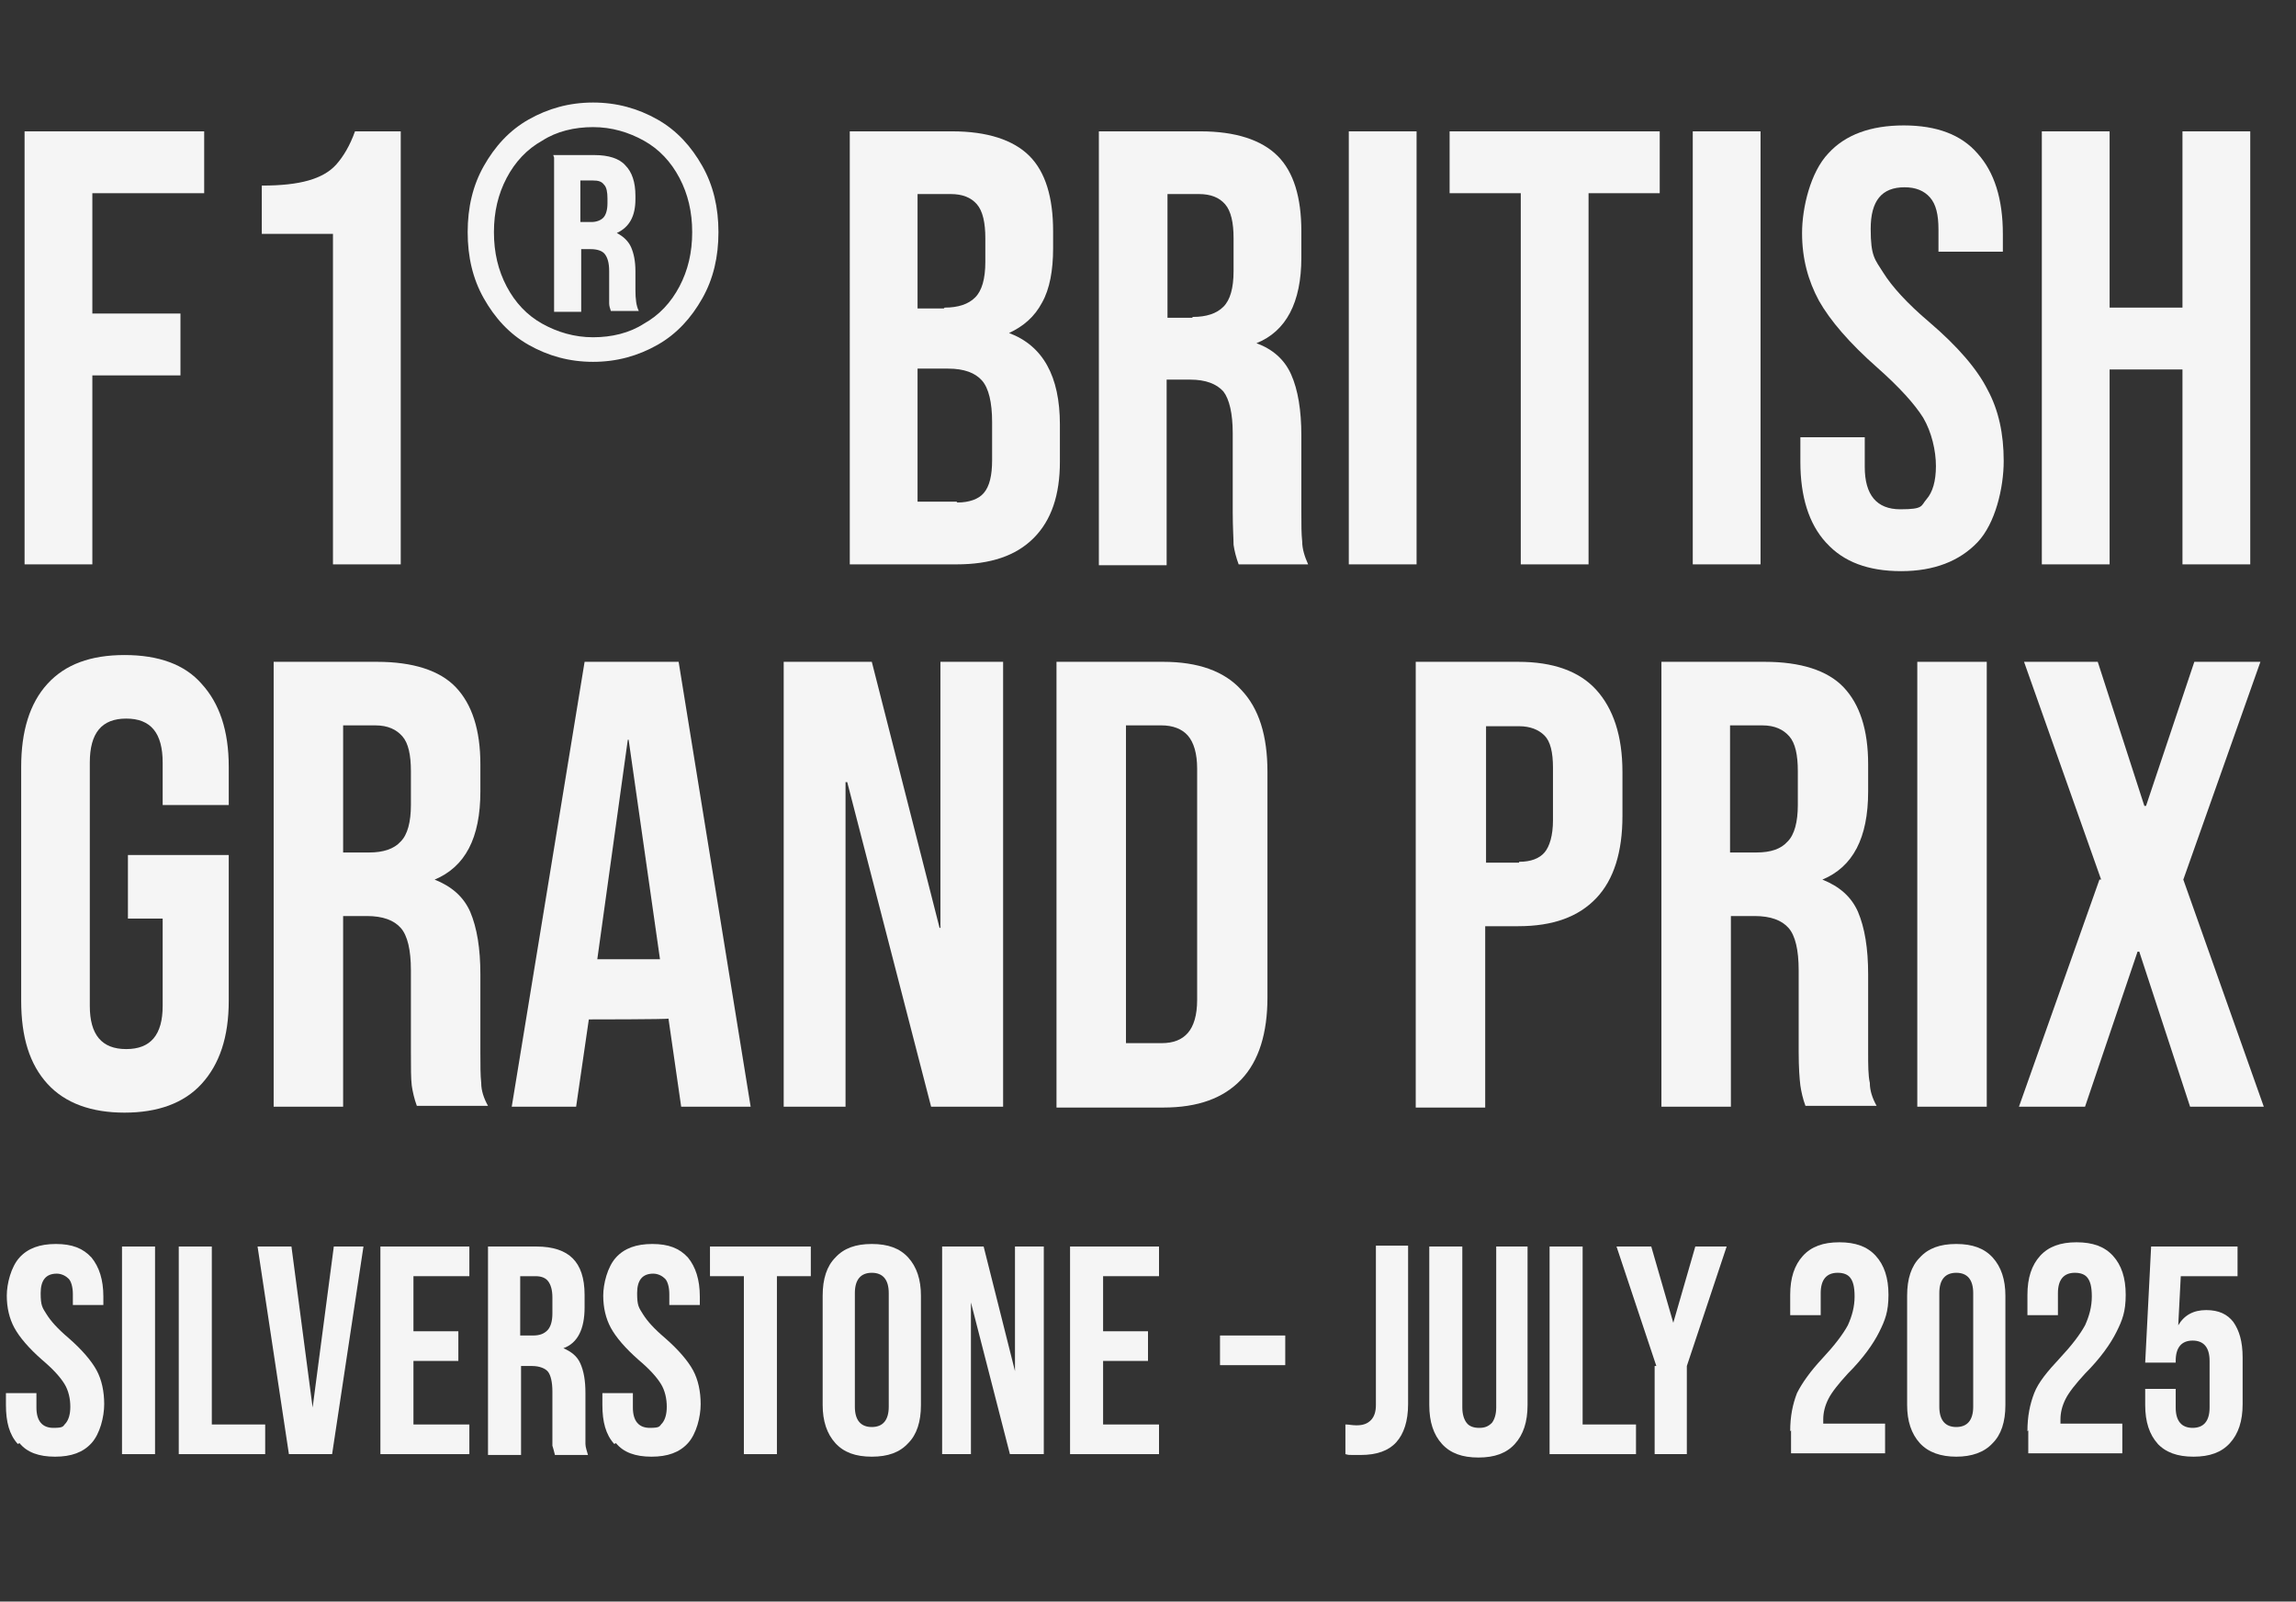 <?xml version="1.0" encoding="UTF-8"?>
<svg xmlns="http://www.w3.org/2000/svg" version="1.1" viewBox="0 0 271 189">
  <rect x="0" y="0" width="271" height="189" fill="#333333" stroke="none"/>
  <defs>
    <style>
      .cls-1 {
        isolation: isolate;
      }

      .cls-2 {
        fill: #f5f5f5;
      }
    </style>
  </defs>
  <!-- Generator: Adobe Illustrator 28.7.1, SVG Export Plug-In . SVG Version: 1.2.0 Build 142)  -->
  <g>
    <g id="Layer_1">
      <g class="cls-1">
        <g class="cls-1">
          <path class="cls-2" d="M2.9,15.5h21.2v7.3h-13.2v14.2h10.4v7.3h-10.4v22.3H2.9V15.5Z"/>
          <path class="cls-2" d="M39.3,27.6h-8.4v-5.7c2.3,0,4.1-.2,5.5-.6,1.4-.4,2.5-1,3.3-1.9.8-.9,1.6-2.2,2.2-3.9h5.4v51.1h-8V27.6Z"/>
          <path class="cls-2" d="M62.4,40.7c-2.3-1.3-4-3.2-5.3-5.5-1.3-2.3-1.9-4.9-1.9-7.8s.6-5.5,1.9-7.8c1.3-2.3,3-4.2,5.3-5.5,2.3-1.3,4.8-2,7.6-2s5.3.7,7.6,2c2.3,1.3,4,3.2,5.3,5.5,1.3,2.3,1.9,4.9,1.9,7.8s-.6,5.5-1.9,7.8-3,4.2-5.3,5.5c-2.3,1.3-4.8,2-7.6,2s-5.3-.7-7.6-2ZM76,38.2c1.8-1,3.2-2.5,4.2-4.4,1-1.9,1.5-4,1.5-6.4s-.5-4.5-1.5-6.4c-1-1.9-2.4-3.4-4.2-4.4s-3.8-1.6-6-1.6-4.3.5-6,1.6c-1.8,1-3.2,2.5-4.2,4.4-1,1.9-1.5,4-1.5,6.4s.5,4.5,1.5,6.4c1,1.9,2.4,3.4,4.2,4.4,1.8,1,3.8,1.6,6,1.6s4.3-.5,6-1.6ZM65.3,18.3h4.9c1.6,0,2.9.4,3.6,1.2.8.8,1.2,2,1.2,3.6v.4c0,2-.7,3.3-2.2,4h0c.8.4,1.4,1,1.7,1.7.3.7.5,1.6.5,2.8v2.2c0,1.1.1,1.9.4,2.5h-3.3c-.1-.3-.2-.6-.2-.9s0-.8,0-1.6v-2.2c0-1-.2-1.6-.5-2-.3-.4-.9-.6-1.7-.6h-1.1v7.4h-3.2v-18.2ZM69.8,26.2c.6,0,1.1-.2,1.4-.5.3-.3.5-.9.5-1.7v-.6c0-.7-.1-1.3-.4-1.6-.3-.4-.7-.5-1.3-.5h-1.5v4.9h1.3Z"/>
          <path class="cls-2" d="M100.3,15.5h12.1c4.1,0,7.2,1,9.1,2.9,1.9,1.9,2.8,4.9,2.8,8.9v2c0,2.6-.4,4.8-1.3,6.4-.9,1.7-2.2,2.8-3.9,3.6h0c4,1.5,6,5.1,6,10.8v4.4c0,3.9-1,6.9-3.1,9-2.1,2.1-5.1,3.1-9.1,3.1h-12.6V15.5ZM111.5,36.3c1.6,0,2.8-.4,3.6-1.2.8-.8,1.2-2.2,1.2-4.2v-2.8c0-1.8-.3-3.2-1-4-.7-.8-1.7-1.2-3.1-1.2h-3.9v13.5h3.1ZM113,59.3c1.4,0,2.5-.4,3.1-1.1.7-.8,1-2.1,1-3.9v-4.5c0-2.3-.4-4-1.2-4.9-.8-.9-2.1-1.4-4-1.4h-3.6v15.7h4.6Z"/>
          <path class="cls-2" d="M129.8,15.5h11.9c4.1,0,7.2,1,9.1,2.9,1.9,1.9,2.8,4.9,2.8,8.9v3.1c0,5.3-1.8,8.7-5.3,10.1h0c1.9.7,3.3,1.9,4.1,3.7.8,1.8,1.2,4.2,1.2,7.2v9c0,1.5,0,2.6.1,3.5,0,.9.3,1.8.7,2.7h-8.2c-.3-.8-.5-1.6-.6-2.3,0-.7-.1-2-.1-3.9v-9.3c0-2.3-.4-4-1.1-4.9-.8-.9-2.1-1.4-3.9-1.4h-2.8v21.9h-8V15.5ZM140.8,37.4c1.6,0,2.8-.4,3.6-1.2.8-.8,1.2-2.2,1.2-4.2v-3.9c0-1.8-.3-3.2-1-4-.7-.8-1.7-1.2-3.1-1.2h-3.7v14.6h2.9Z"/>
          <path class="cls-2" d="M159.2,15.5h8v51.1h-8V15.5Z"/>
          <path class="cls-2" d="M179.5,22.8h-8.4v-7.3h24.8v7.3h-8.4v43.8h-8V22.8Z"/>
          <path class="cls-2" d="M199.8,15.5h8v51.1h-8V15.5Z"/>
          <path class="cls-2" d="M215.5,64c-2-2.2-3-5.4-3-9.5v-2.9h7.6v3.5c0,3.3,1.4,5,4.2,5s2.4-.4,3.1-1.2c.7-.8,1.1-2.1,1.1-3.9s-.5-4-1.5-5.7c-1-1.6-2.8-3.6-5.4-5.9-3.3-2.9-5.6-5.6-6.9-7.9-1.3-2.4-2-5-2-8s1-7.2,3.1-9.4c2-2.2,5-3.3,8.9-3.3s6.8,1.1,8.7,3.3c2,2.2,3,5.4,3,9.5v2.1h-7.6v-2.6c0-1.8-.3-3-1-3.8-.7-.8-1.7-1.2-3-1.2-2.7,0-4,1.6-4,4.9s.5,3.6,1.5,5.2c1,1.6,2.8,3.6,5.4,5.8,3.4,2.9,5.7,5.6,6.9,8,1.3,2.4,1.9,5.2,1.9,8.4s-1,7.4-3.1,9.6c-2.1,2.2-5.1,3.4-9,3.4s-6.8-1.1-8.8-3.3Z"/>
          <path class="cls-2" d="M241,15.5h8v20.8h8.6V15.5h8v51.1h-8v-23h-8.6v23h-8V15.5Z"/>
          <path class="cls-2" d="M5.6,127.9c-2.1-2.3-3.1-5.5-3.1-9.8v-27.6c0-4.2,1-7.5,3.1-9.8,2.1-2.3,5.1-3.4,9.1-3.4s7.1,1.1,9.1,3.4c2.1,2.3,3.2,5.5,3.2,9.8v4.5h-7.8v-5c0-3.5-1.4-5.2-4.3-5.2s-4.3,1.7-4.3,5.2v28.7c0,3.4,1.4,5.1,4.3,5.1s4.3-1.7,4.3-5.1v-10.3h-4.1v-7.5h11.9v17.2c0,4.3-1.1,7.5-3.2,9.8-2.1,2.3-5.2,3.4-9.1,3.4s-7-1.1-9.1-3.4Z"/>
          <path class="cls-2" d="M32.3,78.1h12.2c4.2,0,7.4,1,9.3,3,1.9,2,2.9,5,2.9,9.1v3.2c0,5.5-1.8,8.9-5.4,10.4h0c2,.8,3.4,2,4.2,3.8.8,1.9,1.2,4.3,1.2,7.4v9.2c0,1.5,0,2.7.1,3.6,0,.9.3,1.8.8,2.7h-8.4c-.3-.8-.5-1.7-.6-2.4-.1-.8-.1-2.1-.1-4v-9.6c0-2.4-.4-4.1-1.2-5-.8-.9-2.1-1.4-4-1.4h-2.8v22.5h-8.2v-52.5ZM43.6,100.6c1.6,0,2.9-.4,3.7-1.3.8-.8,1.2-2.3,1.2-4.3v-4c0-1.9-.3-3.3-1-4.1-.7-.8-1.7-1.3-3.2-1.3h-3.8v15h3Z"/>
          <path class="cls-2" d="M68.9,78.1h11.2l8.5,52.5h-8.2l-1.5-10.4h0c0,.1-9.4.1-9.4.1l-1.5,10.3h-7.6l8.6-52.5ZM77.9,113.2l-3.7-25.9h-.1l-3.6,25.9h7.4Z"/>
          <path class="cls-2" d="M92.6,78.1h10.3l8,31.4h.1v-31.4h7.4v52.5h-8.5l-9.9-38.3h-.2v38.3h-7.3v-52.5Z"/>
          <path class="cls-2" d="M124.7,78.1h12.6c4.1,0,7.2,1.1,9.2,3.3,2.1,2.2,3.1,5.4,3.1,9.7v26.6c0,4.2-1,7.5-3.1,9.7s-5.1,3.3-9.2,3.3h-12.6v-52.5ZM137.1,123.1c1.4,0,2.4-.4,3.1-1.2.7-.8,1.1-2.1,1.1-3.9v-27.3c0-1.8-.4-3.1-1.1-3.9-.7-.8-1.8-1.2-3.1-1.2h-4.2v37.5h4.2Z"/>
          <path class="cls-2" d="M167.1,78.1h12.1c4.1,0,7.2,1.1,9.2,3.3,2,2.2,3.1,5.4,3.1,9.7v5.2c0,4.2-1,7.5-3.1,9.7-2.1,2.2-5.1,3.3-9.2,3.3h-3.9v21.4h-8.2v-52.5ZM179.3,101.7c1.4,0,2.4-.4,3-1.1s1-2,1-3.8v-6.2c0-1.8-.3-3.1-1-3.8s-1.7-1.1-3-1.1h-3.9v16.1h3.9Z"/>
          <path class="cls-2" d="M196.1,78.1h12.2c4.2,0,7.4,1,9.3,3,1.9,2,2.9,5,2.9,9.1v3.2c0,5.5-1.8,8.9-5.4,10.4h0c2,.8,3.4,2,4.2,3.8.8,1.9,1.2,4.3,1.2,7.4v9.2c0,1.5,0,2.7.2,3.6,0,.9.3,1.8.8,2.7h-8.4c-.3-.8-.5-1.7-.6-2.4-.1-.8-.2-2.1-.2-4v-9.6c0-2.4-.4-4.1-1.2-5-.8-.9-2.1-1.4-4-1.4h-2.8v22.5h-8.2v-52.5ZM207.3,100.6c1.7,0,2.9-.4,3.7-1.3.8-.8,1.2-2.3,1.2-4.3v-4c0-1.9-.3-3.3-1-4.1-.7-.8-1.7-1.3-3.2-1.3h-3.8v15h3Z"/>
          <path class="cls-2" d="M226.3,78.1h8.2v52.5h-8.2v-52.5Z"/>
          <path class="cls-2" d="M248,103.8l-9.1-25.7h8.7l5.5,17h.2l5.7-17h7.8l-9.1,25.7,9.5,26.8h-8.7l-6-18.3h-.2l-6.2,18.3h-7.8l9.5-26.8Z"/>
          <path class="cls-2" d="M2.1,170.4c-1-1.1-1.4-2.6-1.4-4.6v-1.4h3.6v1.7c0,1.6.7,2.4,2,2.4s1.1-.2,1.5-.6c.3-.4.5-1,.5-1.9s-.2-1.9-.7-2.7c-.5-.8-1.3-1.7-2.6-2.8-1.6-1.4-2.7-2.7-3.3-3.8-.6-1.1-.9-2.4-.9-3.8s.5-3.4,1.5-4.5c1-1.1,2.4-1.6,4.3-1.6s3.2.5,4.2,1.6c.9,1.1,1.4,2.6,1.4,4.6v1h-3.6v-1.3c0-.8-.2-1.5-.5-1.8s-.8-.6-1.4-.6c-1.3,0-1.9.8-1.9,2.3s.2,1.7.7,2.5c.5.8,1.3,1.7,2.6,2.8,1.6,1.4,2.7,2.7,3.3,3.8.6,1.1.9,2.5.9,4s-.5,3.5-1.5,4.6c-1,1.1-2.4,1.6-4.3,1.6s-3.3-.5-4.2-1.6Z"/>
          <path class="cls-2" d="M14.4,147.1h3.9v24.5h-3.9v-24.5Z"/>
          <path class="cls-2" d="M21.1,147.1h3.9v21h6.3v3.5h-10.2v-24.5Z"/>
          <path class="cls-2" d="M30.5,147.1h3.9l2.5,19h0l2.5-19h3.5l-3.7,24.5h-5.1l-3.7-24.5Z"/>
          <path class="cls-2" d="M44.9,147.1h10.5v3.5h-6.6v6.5h5.3v3.5h-5.3v7.5h6.6v3.5h-10.5v-24.5Z"/>
          <path class="cls-2" d="M57.6,147.1h5.7c2,0,3.4.5,4.3,1.4s1.4,2.3,1.4,4.3v1.5c0,2.5-.8,4.2-2.5,4.8h0c.9.4,1.6.9,2,1.8.4.9.6,2,.6,3.5v4.3c0,.7,0,1.3,0,1.7,0,.4.2.9.3,1.3h-3.9c-.1-.4-.2-.8-.3-1.1,0-.3,0-1,0-1.9v-4.5c0-1.1-.2-1.9-.5-2.3s-1-.7-1.9-.7h-1.3v10.5h-3.9v-24.5ZM62.9,157.6c.8,0,1.3-.2,1.7-.6.4-.4.6-1.1.6-2v-1.9c0-.9-.2-1.5-.5-1.9-.3-.4-.8-.6-1.5-.6h-1.8v7h1.4Z"/>
          <path class="cls-2" d="M72.5,170.4c-1-1.1-1.4-2.6-1.4-4.6v-1.4h3.6v1.7c0,1.6.7,2.4,2,2.4s1.1-.2,1.5-.6c.3-.4.5-1,.5-1.9s-.2-1.9-.7-2.7c-.5-.8-1.3-1.7-2.6-2.8-1.6-1.4-2.7-2.7-3.3-3.8-.6-1.1-.9-2.4-.9-3.8s.5-3.4,1.5-4.5c1-1.1,2.4-1.6,4.3-1.6s3.2.5,4.2,1.6c.9,1.1,1.4,2.6,1.4,4.6v1h-3.6v-1.3c0-.8-.2-1.5-.5-1.8s-.8-.6-1.4-.6c-1.3,0-1.9.8-1.9,2.3s.2,1.7.7,2.5c.5.8,1.3,1.7,2.6,2.8,1.6,1.4,2.7,2.7,3.3,3.8.6,1.1.9,2.5.9,4s-.5,3.5-1.5,4.6c-1,1.1-2.4,1.6-4.3,1.6s-3.3-.5-4.2-1.6Z"/>
          <path class="cls-2" d="M87.8,150.6h-4v-3.5h11.9v3.5h-4v21h-3.9v-21Z"/>
          <path class="cls-2" d="M98.6,170.3c-1-1.1-1.5-2.6-1.5-4.5v-12.9c0-2,.5-3.5,1.5-4.5,1-1.1,2.4-1.6,4.3-1.6s3.3.5,4.3,1.6c1,1.1,1.5,2.6,1.5,4.5v12.9c0,2-.5,3.5-1.5,4.5-1,1.1-2.4,1.6-4.3,1.6s-3.3-.5-4.3-1.6ZM104.9,166v-13.4c0-1.6-.7-2.4-2-2.4s-2,.8-2,2.4v13.4c0,1.6.7,2.4,2,2.4s2-.8,2-2.4Z"/>
          <path class="cls-2" d="M111.3,147.1h4.8l3.7,14.7h0v-14.7h3.4v24.5h-4l-4.6-17.9h0v17.9h-3.4v-24.5Z"/>
          <path class="cls-2" d="M126.3,147.1h10.5v3.5h-6.6v6.5h5.3v3.5h-5.3v7.5h6.6v3.5h-10.5v-24.5Z"/>
          <path class="cls-2" d="M144,157.6h7.7v3.5h-7.7v-3.5Z"/>
          <path class="cls-2" d="M158.8,171.6v-3.5c.4,0,.8.1,1.3.1.8,0,1.3-.2,1.7-.6.4-.4.6-1,.6-1.8v-18.8h3.8v18.7c0,2-.5,3.5-1.4,4.5-.9,1-2.3,1.5-4.2,1.5s-1.3,0-1.8-.1Z"/>
          <path class="cls-2" d="M170.2,170.4c-1-1.1-1.5-2.6-1.5-4.6v-18.7h3.9v19c0,.8.2,1.4.5,1.8s.8.6,1.5.6,1.1-.2,1.5-.6c.3-.4.5-1,.5-1.8v-19h3.7v18.7c0,2-.5,3.5-1.5,4.6s-2.4,1.6-4.3,1.6-3.3-.5-4.3-1.6Z"/>
          <path class="cls-2" d="M183,147.1h3.8v21h6.3v3.5h-10.2v-24.5Z"/>
          <path class="cls-2" d="M195.5,161.2l-4.7-14.1h4.1l2.6,9h0l2.6-9h3.7l-4.7,14.1v10.4h-3.8v-10.4Z"/>
          <path class="cls-2" d="M211.3,168.9c0-1.8.3-3.2.8-4.5.6-1.2,1.6-2.6,3-4.1,1.4-1.5,2.4-2.8,3-3.9.5-1.1.8-2.2.8-3.4s-.2-1.8-.5-2.2c-.3-.4-.8-.6-1.5-.6-1.3,0-2,.8-2,2.4v2.6h-3.6v-2.4c0-2,.5-3.5,1.5-4.6,1-1.1,2.4-1.6,4.3-1.6s3.3.5,4.3,1.6c1,1.1,1.5,2.6,1.5,4.6s-.4,3-1.1,4.4c-.7,1.4-1.9,3.1-3.7,4.9-1.1,1.2-1.9,2.2-2.3,3-.4.8-.6,1.6-.6,2.4v.5h7.3v3.5h-11.1v-2.7Z"/>
          <path class="cls-2" d="M226.6,170.3c-1-1.1-1.5-2.6-1.5-4.5v-12.9c0-2,.5-3.5,1.5-4.5,1-1.1,2.4-1.6,4.3-1.6s3.3.5,4.3,1.6c1,1.1,1.5,2.6,1.5,4.5v12.9c0,2-.5,3.5-1.5,4.5-1,1.1-2.5,1.6-4.3,1.6s-3.3-.5-4.3-1.6ZM232.9,166v-13.4c0-1.6-.7-2.4-2-2.4s-2,.8-2,2.4v13.4c0,1.6.7,2.4,2,2.4s2-.8,2-2.4Z"/>
          <path class="cls-2" d="M239.3,168.9c0-1.8.3-3.2.8-4.5s1.6-2.6,3-4.1c1.4-1.5,2.4-2.8,3-3.9.5-1.1.8-2.2.8-3.4s-.2-1.8-.5-2.2-.8-.6-1.5-.6c-1.3,0-2,.8-2,2.4v2.6h-3.6v-2.4c0-2,.5-3.5,1.5-4.6,1-1.1,2.4-1.6,4.3-1.6s3.3.5,4.3,1.6c1,1.1,1.5,2.6,1.5,4.6s-.4,3-1.1,4.4c-.7,1.4-1.9,3.1-3.7,4.9-1.1,1.2-1.9,2.2-2.3,3-.4.8-.6,1.6-.6,2.4v.5h7.3v3.5h-11.1v-2.7Z"/>
          <path class="cls-2" d="M254.7,170.4c-1-1.1-1.5-2.6-1.5-4.6v-1.9h3.6v2.2c0,1.6.7,2.4,2,2.4s2-.8,2-2.4v-5.5c0-1.6-.7-2.4-2-2.4s-2,.8-2,2.4v.2h-3.6l.7-13.7h10.2v3.5h-6.7l-.3,5.8h0c.7-1.2,1.8-1.8,3.3-1.8s2.5.5,3.2,1.4c.7,1,1.1,2.3,1.1,4.2v5.5c0,2-.5,3.5-1.5,4.6s-2.4,1.6-4.3,1.6-3.3-.5-4.3-1.6Z"/>
        </g>
      </g>
    </g>
  </g>
</svg>